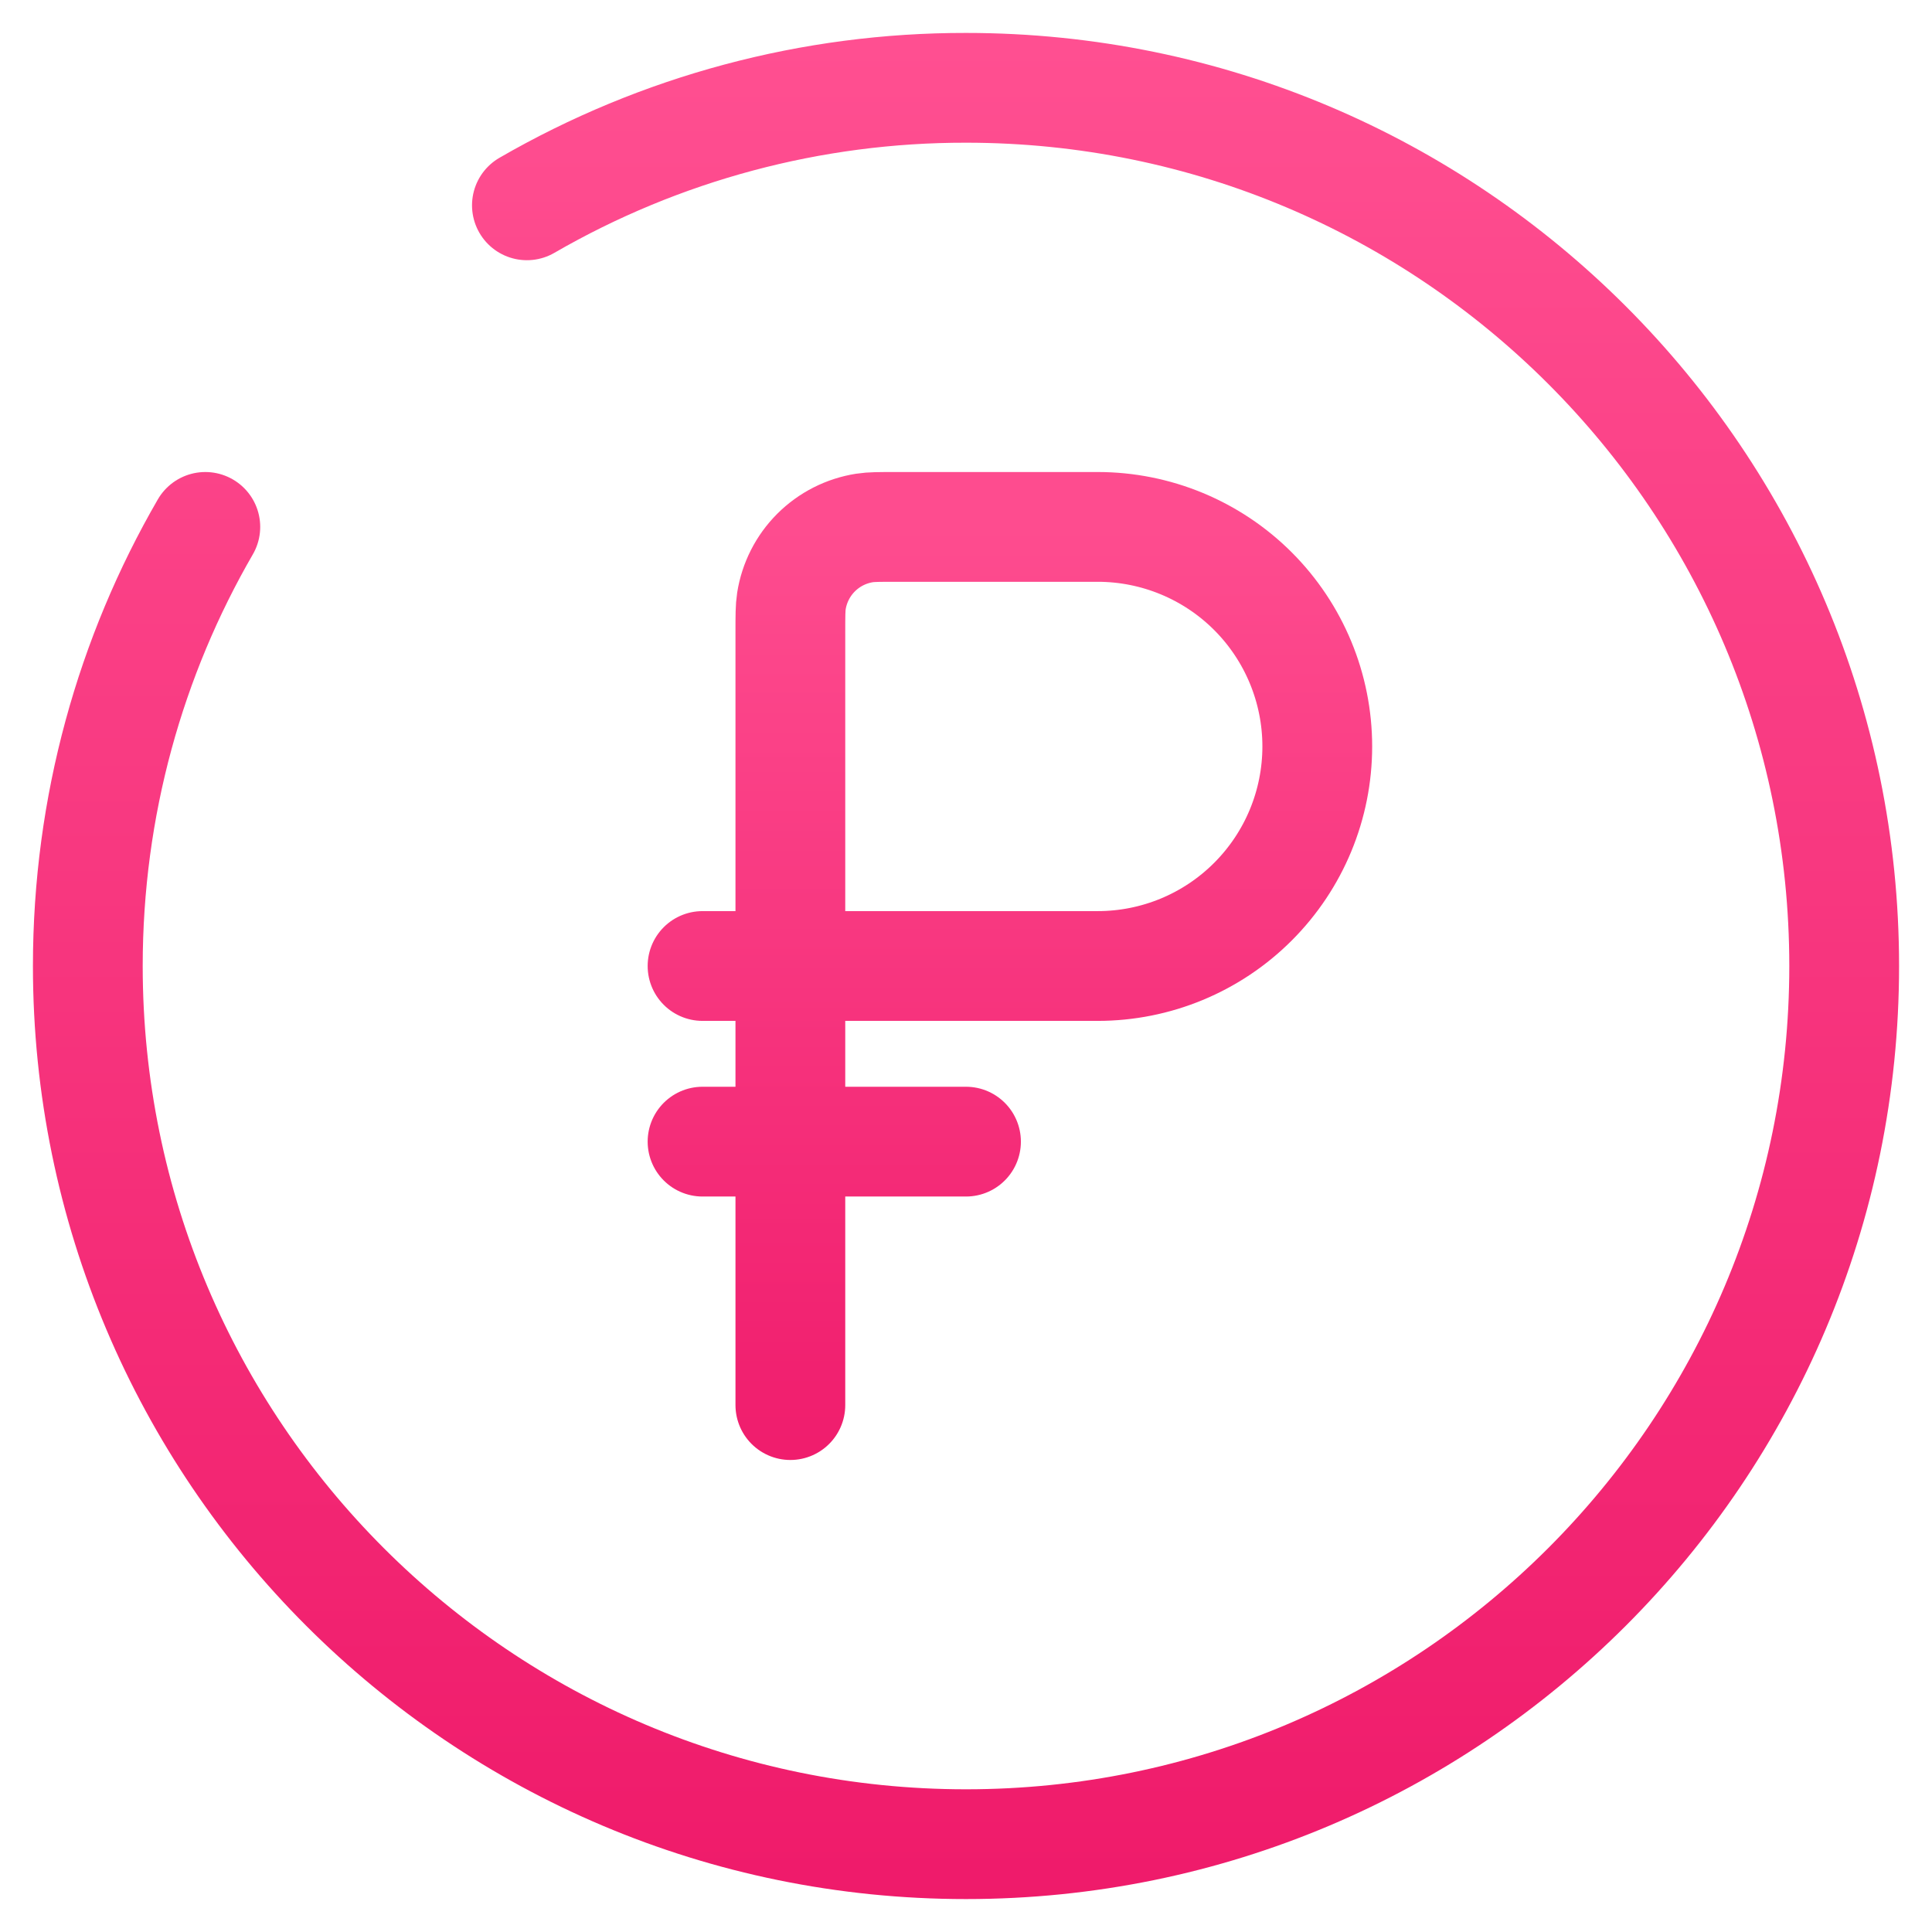 <?xml version="1.0" encoding="UTF-8"?> <svg xmlns="http://www.w3.org/2000/svg" width="44" height="44" viewBox="0 0 44 44" fill="none"> <path d="M16 26H22M18 22V14.4C18 14.028 18 13.842 18.024 13.688C18.09 13.27 18.286 12.884 18.585 12.585C18.884 12.286 19.27 12.09 19.688 12.024C19.84 12 20.028 12 20.4 12H25C26.326 12 27.598 12.527 28.535 13.464C29.473 14.402 30 15.674 30 17C30 18.326 29.473 19.598 28.535 20.535C27.598 21.473 26.326 22 25 22H18ZM18 22V32M18 22H16" stroke="url(#paint0_linear_19_91)" stroke-width="2.5" stroke-linecap="round"></path> <path d="M12 4.676C15.039 2.918 18.489 1.995 22 2C33.046 2 42 10.954 42 22C42 33.046 33.046 42 22 42C10.954 42 2 33.046 2 22C2 18.358 2.974 14.94 4.676 12" stroke="url(#paint1_linear_19_91)" stroke-width="2.5" stroke-linecap="round"></path> <defs> <linearGradient id="paint0_linear_19_91" x1="23" y1="12" x2="23" y2="33" gradientUnits="userSpaceOnUse"> <stop stop-color="#FE4C8F"></stop> <stop offset="1" stop-color="#F01D6D"></stop> </linearGradient> <linearGradient id="paint1_linear_19_91" x1="24" y1="1" x2="24" y2="43.5" gradientUnits="userSpaceOnUse"> <stop stop-color="#FF4F91"></stop> <stop offset="1" stop-color="#EF1A6A"></stop> </linearGradient> </defs> </svg> 